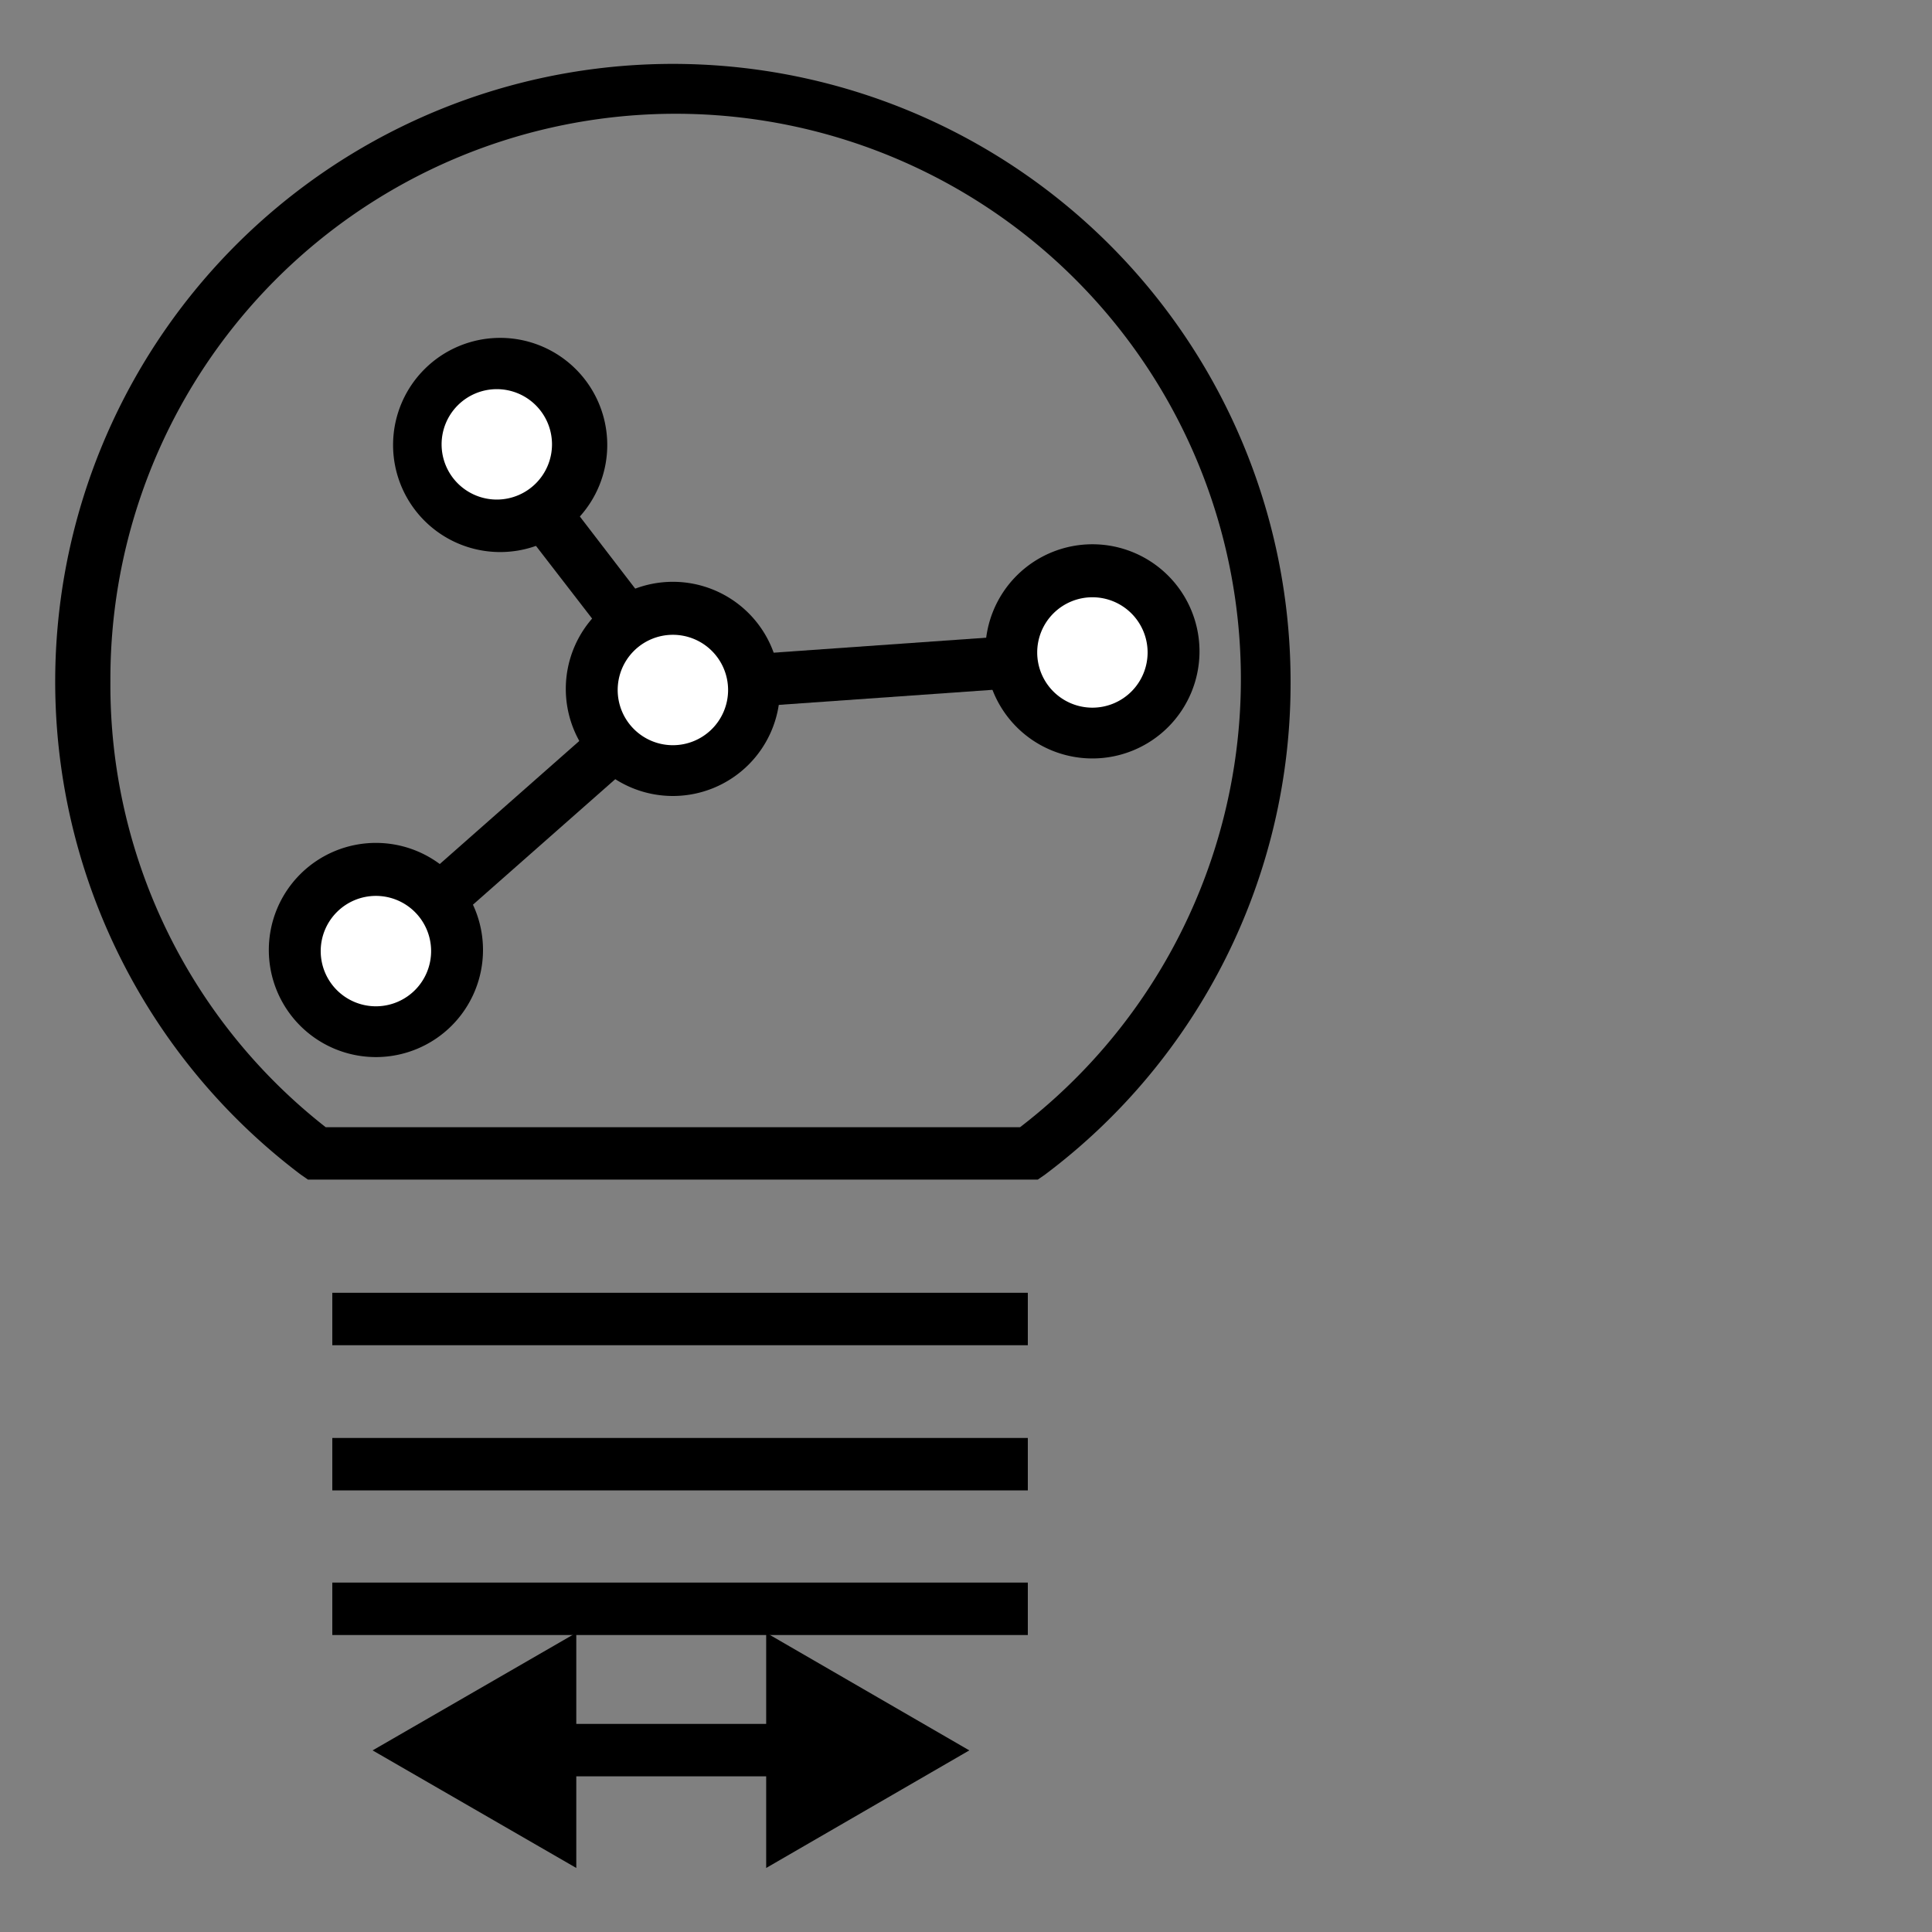 <svg id="Layer_1" data-name="Layer 1" xmlns="http://www.w3.org/2000/svg" width="35" height="35" viewBox="0 0 35 35"><rect x="0" y="0" width="35" height="35" fill="#808080" stroke="none"/><defs><style>.cls-1{fill:#fff;}.cls-2{fill:none;}</style></defs><title>innovation</title><polygon points="13.88 29.58 17.56 31.71 13.88 33.84 13.88 29.58"/><polygon points="10.44 29.58 6.75 31.71 10.44 33.84 10.44 29.58"/><path class="cls-1" d="M12.19,11a1.47,1.47,0,1,1-1.46,1.46A1.46,1.46,0,0,1,12.19,11Z"/><path d="M12.19,14.42a1.94,1.94,0,1,1,1.94-1.94A1.94,1.94,0,0,1,12.19,14.42Zm0-2.92a1,1,0,1,0,1,1A1,1,0,0,0,12.19,11.5Z"/><path class="cls-1" d="M9,6.58A1.46,1.46,0,1,1,7.54,8,1.46,1.46,0,0,1,9,6.58Z"/><path d="M9,10A1.94,1.94,0,1,1,11,8,1.94,1.94,0,0,1,9,10ZM9,7.05a1,1,0,1,0,1,1A1,1,0,0,0,9,7.05Z"/><path class="cls-1" d="M6.81,15.75a1.47,1.47,0,1,1-1.47,1.46A1.46,1.46,0,0,1,6.81,15.75Z"/><path d="M6.81,19.15a1.94,1.94,0,1,1,1.94-1.94A1.94,1.94,0,0,1,6.81,19.15Zm0-2.92a1,1,0,1,0,1,1A1,1,0,0,0,6.81,16.23Z"/><path class="cls-1" d="M19.79,10.34a1.47,1.47,0,1,1-1.47,1.46A1.47,1.47,0,0,1,19.79,10.34Z"/><path d="M19.79,13.74a1.94,1.94,0,1,1,1.94-1.94A1.94,1.94,0,0,1,19.79,13.74Zm0-2.92a1,1,0,1,0,1,1A1,1,0,0,0,19.79,10.82Z"/><path d="M18.8,21.37H5.58l-.13-.09a11.19,11.19,0,1,1,17.93-8.93,11.12,11.12,0,0,1-4.45,8.93ZM5.9,20.42H18.48A10.24,10.24,0,1,0,2,12.35,10.17,10.17,0,0,0,5.9,20.42Z"/><rect x="6.02" y="23.42" width="12.6" height="0.95"/><rect x="6.02" y="26.05" width="12.6" height="0.95"/><rect x="6.02" y="28.67" width="12.6" height="0.95"/><rect x="9.01" y="31.23" width="6.62" height="0.95"/><line class="cls-2" x1="9.82" y1="9.25" x2="11.38" y2="11.27"/><polygon points="11 11.56 9.44 9.54 10.2 8.96 11.75 10.98 11 11.56"/><line class="cls-2" x1="11.14" y1="13.5" x2="7.95" y2="16.31"/><rect x="7.42" y="14.42" width="4.25" height="0.95" transform="translate(-7.47 10.04) rotate(-41.41)"/><line class="cls-2" x1="13.66" y1="12.33" x2="18.32" y2="12"/><rect x="13.65" y="11.69" width="4.68" height="0.95" transform="translate(-0.82 1.15) rotate(-4.03)"/></svg>
